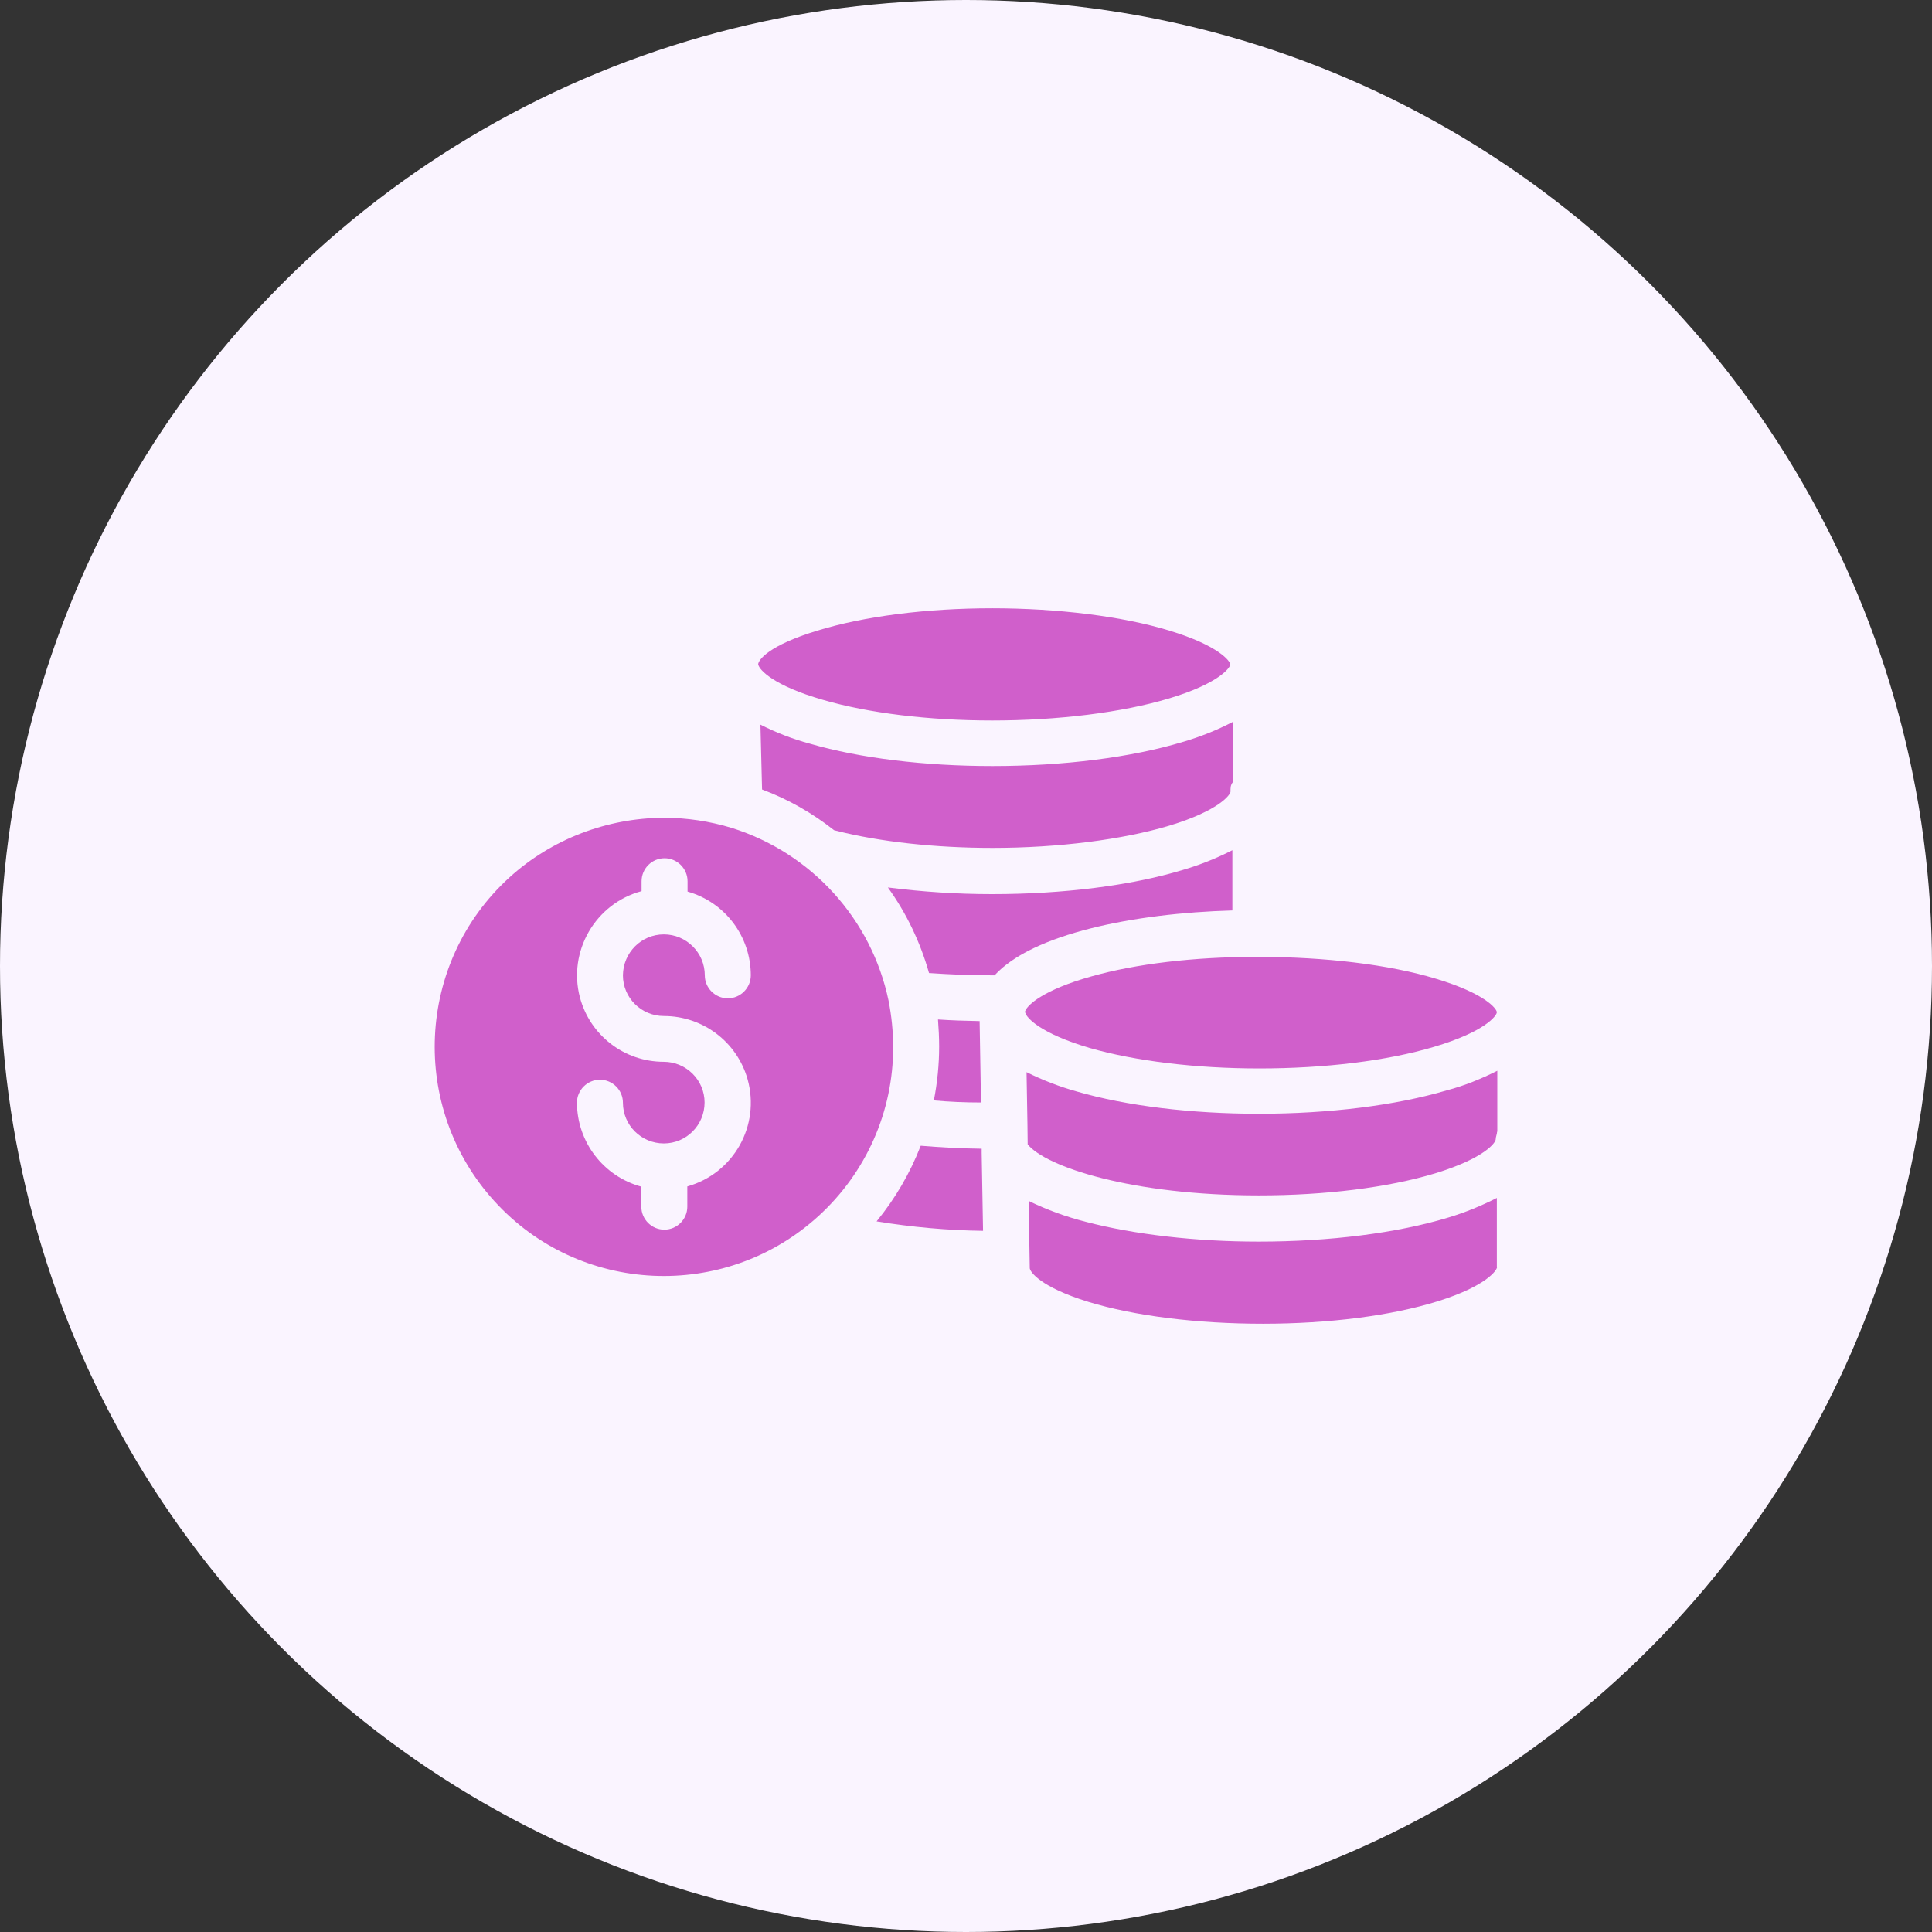 <svg width="80" height="80" viewBox="0 0 80 80" fill="none" xmlns="http://www.w3.org/2000/svg">
<rect x="0" y="0" width="80" height="80" fill="#333333" stroke="none"/>
<circle cx="40" cy="40" r="40" fill="#FAF4FF"/>
<g clip-path="url(#clip0)">
<path d="M40.649 47.737V47.566C39.773 47.556 38.935 47.509 38.125 47.442C37.687 48.575 37.068 49.632 36.297 50.575C37.754 50.813 39.23 50.947 40.706 50.966L40.649 47.737Z" fill="#D05FCB"/>
<path d="M36.793 41.433C36.088 38.062 33.603 35.319 30.298 34.282C29.384 34.005 28.442 33.862 27.489 33.862C25.128 33.872 22.842 34.748 21.099 36.329C17.224 39.852 16.947 45.861 20.471 49.737C23.994 53.613 30.003 53.889 33.879 50.366C35.86 48.566 36.993 46.023 36.983 43.347C36.983 42.709 36.917 42.062 36.793 41.433ZM27.489 42.071C29.099 42.071 30.517 43.138 30.956 44.69C31.489 46.604 30.384 48.585 28.46 49.128V49.966C28.46 50.489 28.032 50.918 27.508 50.918C26.985 50.918 26.556 50.489 26.556 49.966V49.137C24.985 48.709 23.899 47.29 23.89 45.661C23.89 45.138 24.318 44.709 24.842 44.709C25.366 44.709 25.794 45.138 25.794 45.661C25.794 46.595 26.556 47.347 27.489 47.347C28.422 47.347 29.175 46.585 29.175 45.652C29.175 44.719 28.413 43.966 27.48 43.966C25.851 43.966 24.432 42.871 24.013 41.3C23.509 39.395 24.651 37.414 26.566 36.9V36.491C26.566 35.967 26.994 35.538 27.518 35.538C28.041 35.538 28.47 35.967 28.47 36.491V36.919C30.022 37.357 31.089 38.776 31.089 40.386C31.089 40.909 30.66 41.338 30.137 41.338C29.613 41.338 29.184 40.909 29.184 40.386C29.184 39.452 28.422 38.691 27.489 38.691C26.556 38.691 25.804 39.443 25.794 40.386C25.794 41.319 26.556 42.071 27.489 42.071Z" fill="#D05FCB"/>
<path d="M40.621 45.652L40.564 42.281C39.974 42.271 39.393 42.252 38.84 42.214C38.869 42.595 38.888 42.966 38.888 43.338C38.888 44.081 38.812 44.833 38.669 45.566C39.297 45.623 39.955 45.652 40.621 45.652Z" fill="#D05FCB"/>
<path d="M51.048 29.892C50.391 30.234 49.696 30.511 48.982 30.72C46.839 31.367 44.03 31.72 41.097 31.72C38.288 31.72 35.612 31.396 33.545 30.796C32.831 30.606 32.145 30.339 31.488 30.006L31.555 32.691C32.631 33.091 33.631 33.663 34.536 34.377C34.564 34.386 34.583 34.386 34.612 34.396C36.44 34.862 38.745 35.11 41.097 35.11C43.82 35.11 46.496 34.767 48.429 34.186C50.496 33.558 50.953 32.901 50.953 32.777C50.953 32.644 50.944 32.52 51.048 32.386V29.892Z" fill="#D05FCB"/>
<path d="M48.419 26.111C46.486 25.52 43.81 25.187 41.087 25.187C38.344 25.187 35.773 25.52 33.849 26.111C31.84 26.72 31.402 27.32 31.393 27.511C31.393 27.511 31.402 27.511 31.402 27.53C31.45 27.739 32.021 28.387 34.069 28.977C35.964 29.53 38.459 29.834 41.087 29.834C43.81 29.834 46.477 29.501 48.41 28.92C50.476 28.301 50.943 27.644 50.943 27.511C50.943 27.387 50.486 26.739 48.419 26.111Z" fill="#D05FCB"/>
<path d="M61.981 52.461V49.604C61.343 49.928 60.677 50.204 59.981 50.413C57.848 51.061 55.058 51.413 52.116 51.413C49.506 51.413 46.964 51.118 44.964 50.594C44.145 50.385 43.355 50.099 42.593 49.728L42.64 52.489C42.64 52.499 42.64 52.499 42.64 52.508C42.64 52.651 43.059 53.289 45.069 53.908C46.973 54.489 49.544 54.813 52.297 54.813C55.039 54.813 57.62 54.48 59.544 53.88C61.553 53.251 61.991 52.594 61.991 52.461H61.981Z" fill="#D05FCB"/>
<path d="M51.03 35.205C50.373 35.539 49.687 35.815 48.973 36.024C46.83 36.672 44.021 37.024 41.078 37.024C39.631 37.024 38.193 36.929 36.765 36.748C37.536 37.815 38.107 39.014 38.469 40.291C39.288 40.348 40.174 40.386 41.088 40.386C41.117 40.386 41.155 40.386 41.183 40.386C42.745 38.672 46.945 37.815 51.03 37.7V35.205Z" fill="#D05FCB"/>
<path d="M59.915 45.147C57.791 45.776 55.029 46.118 52.135 46.118C49.325 46.118 46.649 45.795 44.583 45.195C43.869 44.995 43.173 44.728 42.507 44.395L42.545 46.585L42.554 47.385C43.297 48.309 46.849 49.499 52.125 49.499C54.877 49.499 57.477 49.175 59.429 48.585C61.486 47.956 61.934 47.309 61.934 47.175C61.934 47.071 61.991 46.956 61.991 46.861H62V44.338C61.334 44.671 60.638 44.957 59.915 45.147Z" fill="#D05FCB"/>
<path d="M59.466 40.529C57.524 39.938 54.857 39.624 52.134 39.624H51.972C49.439 39.624 47.029 39.91 45.182 40.433C43.211 40.986 42.535 41.614 42.449 41.871C42.44 41.89 42.44 41.9 42.44 41.909C42.44 41.909 42.44 41.909 42.459 41.947C42.516 42.147 43.078 42.795 45.125 43.395C47.02 43.938 49.515 44.242 52.143 44.242C54.857 44.242 57.428 43.928 59.381 43.347C61.495 42.719 61.971 42.062 61.98 41.919V41.909C61.971 41.767 61.495 41.138 59.466 40.529Z" fill="#D05FCB"/>
</g>
<defs>
<clipPath id="clip0">
<rect width="44" height="44" fill="white" transform="translate(18 18)"/>
</clipPath>
</defs>
</svg>
